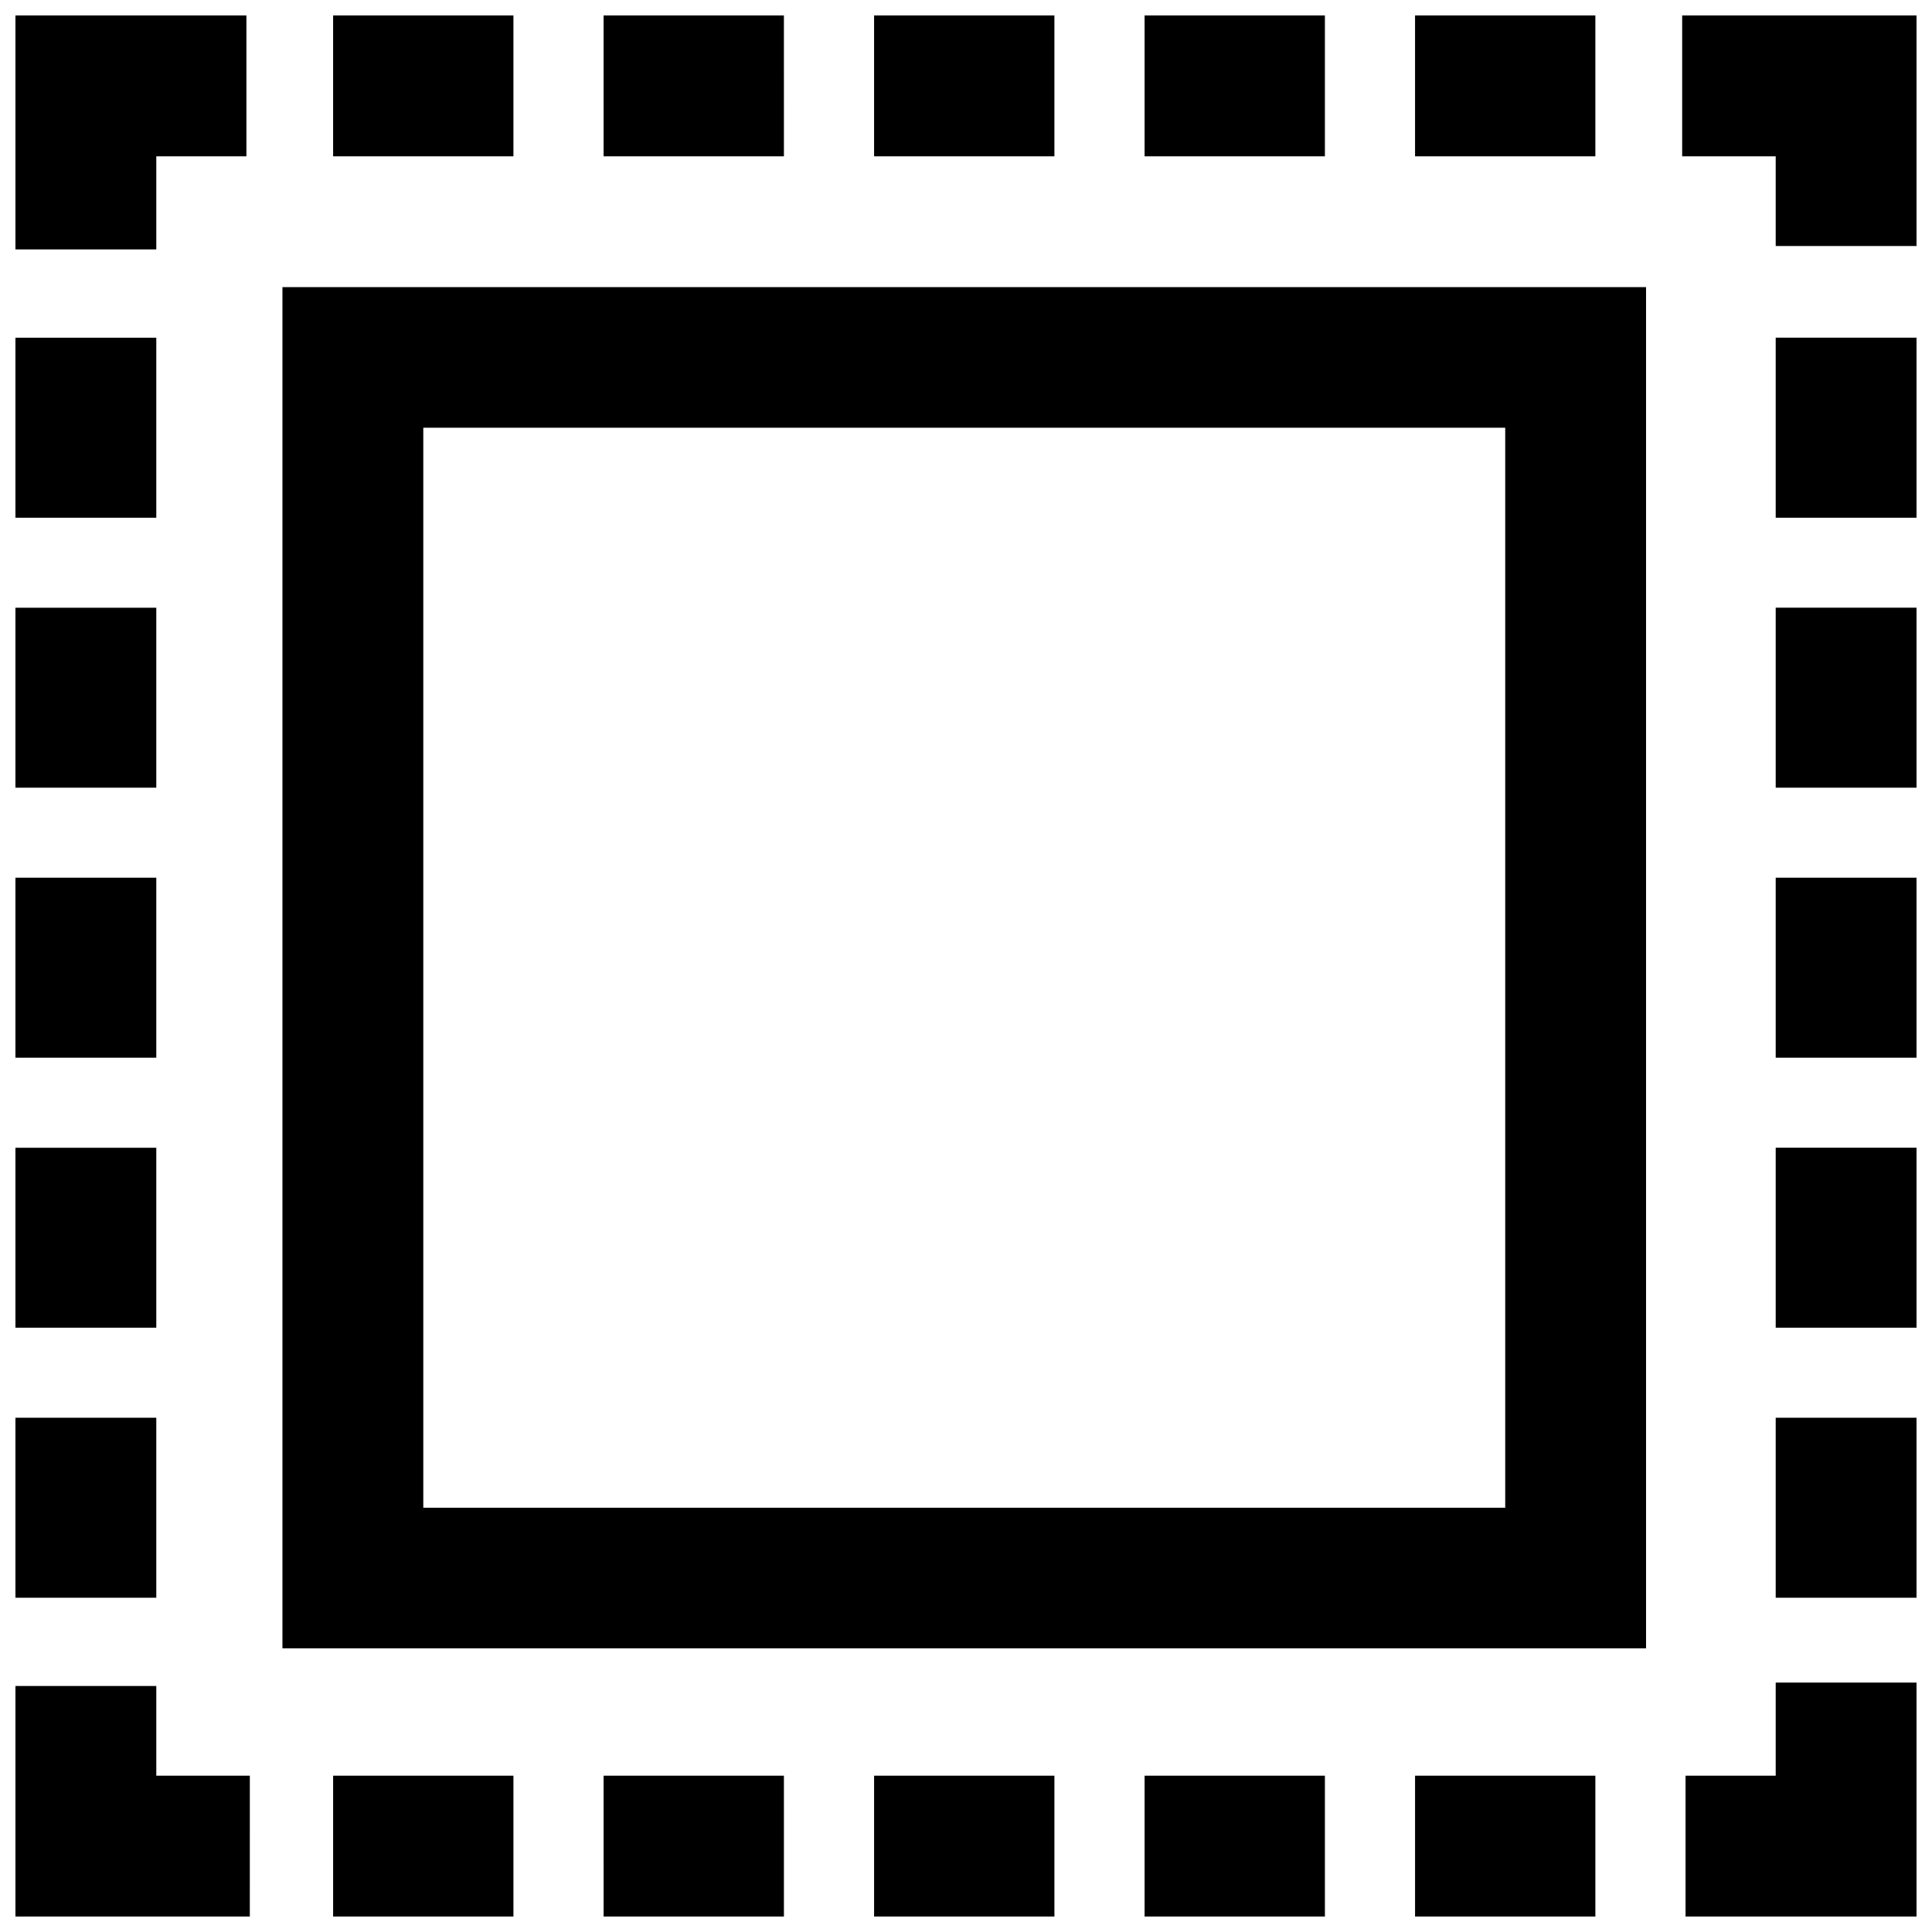 <?xml version="1.0" encoding="UTF-8"?>
<!-- Uploaded to: SVG Repo, www.svgrepo.com, Generator: SVG Repo Mixer Tools -->
<svg width="800px" height="800px" version="1.1" viewBox="144 144 512 512" xmlns="http://www.w3.org/2000/svg">
 <defs>
  <clipPath id="a">
   <path d="m148.09 148.09h503.81v503.81h-503.81z"/>
  </clipPath>
 </defs>
 <g clip-path="url(#a)">
  <path d="m218.85 580.82h361.37v-360.73h-361.37zm324.05-323.47v286.21h-286.72v-286.21zm-357.48 166.95h-37.328v-47.699h37.328zm429.16-190.81h37.32v47.707h-37.32zm0 71.555h37.32v47.699h-37.32zm0 71.551h37.32v47.707h-37.32zm0 71.559h37.32v47.707h-37.32zm0 71.555h37.32v47.699h-37.32zm-429.16-238.51h-37.328v-47.707h37.328zm0 71.551h-37.328v-47.699h37.328zm0 143.11h-37.328v-47.699h37.328zm0 71.551h-37.328v-47.699h37.328zm94.648-381.99h-47.789v-37.328h47.785v37.328zm71.68 0h-47.785l-0.004-37.328h47.785zm71.68 0h-47.785v-37.328h47.785zm71.684 0h-47.785v-37.328h47.785zm71.676 0h-47.785v-37.328h47.785zm85.113-37.328v61.105h-37.32v-23.781h-24.789v-37.324zm-466.48 62.004h-37.328v-62.004h61.211v37.328h-23.883zm0 404.48h24.789l-0.004 37.328h-62.113v-61.105h37.328zm429.16-24.676h37.32v62.004h-61.211v-37.328h23.891zm-382.3 24.676h47.785v37.328h-47.785zm71.68 0h47.785l0.004 37.328h-47.785zm71.684 0h47.785v37.328h-47.785zm71.684 0h47.785v37.328h-47.785zm71.676 0h47.785v37.328h-47.785z"/>
 </g>
</svg>